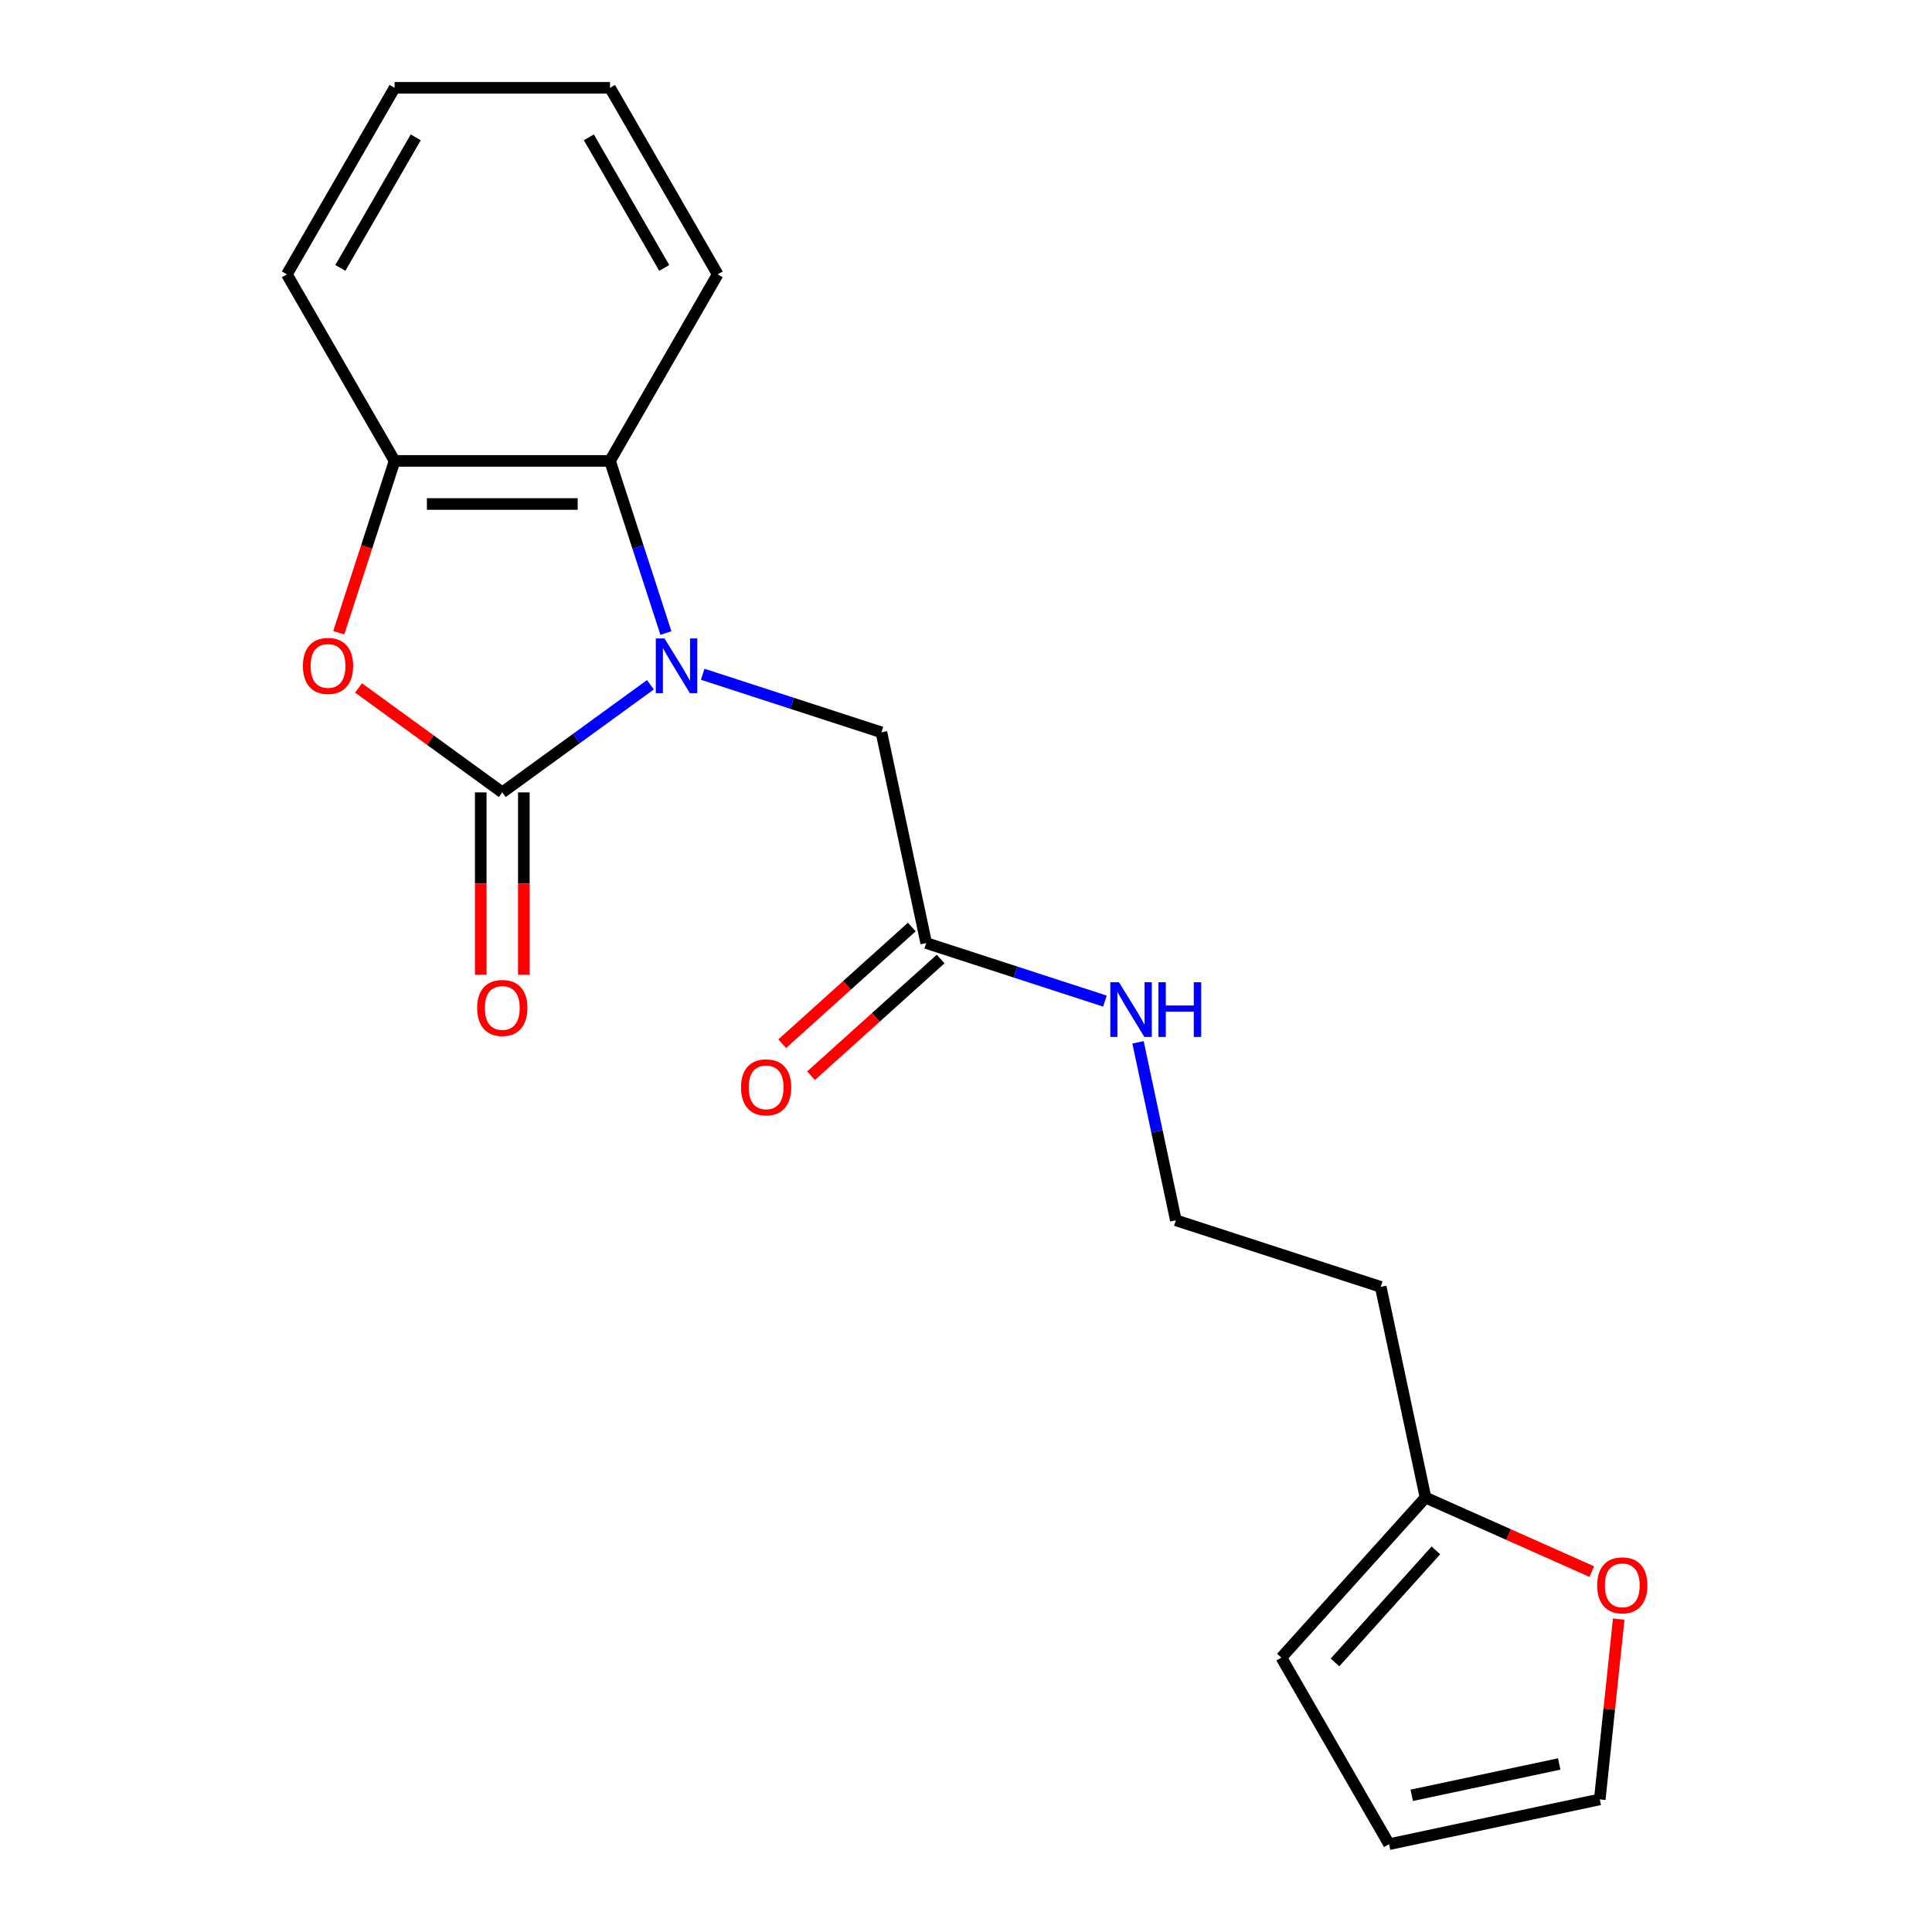 <?xml version='1.0' encoding='iso-8859-1'?>
<svg version='1.1' baseProfile='full'
              xmlns='http://www.w3.org/2000/svg'
                      xmlns:rdkit='http://www.rdkit.org/xml'
                      xmlns:xlink='http://www.w3.org/1999/xlink'
                  xml:space='preserve'
width='1000px' height='1000px' viewBox='0 0 1000 1000'>
<!-- END OF HEADER -->
<rect style='opacity:1.0;fill:#FFFFFF;stroke:none' width='1000' height='1000' x='0' y='0'> </rect>
<path class='bond-0' d='M 336.657,354.431 L 298.321,382.284' style='fill:none;fill-rule:evenodd;stroke:#0000FF;stroke-width:6px;stroke-linecap:butt;stroke-linejoin:miter;stroke-opacity:1' />
<path class='bond-0' d='M 298.321,382.284 L 259.985,410.137' style='fill:none;fill-rule:evenodd;stroke:#000000;stroke-width:6px;stroke-linecap:butt;stroke-linejoin:miter;stroke-opacity:1' />
<path class='bond-2' d='M 344.678,327.656 L 330.205,283.111' style='fill:none;fill-rule:evenodd;stroke:#0000FF;stroke-width:6px;stroke-linecap:butt;stroke-linejoin:miter;stroke-opacity:1' />
<path class='bond-2' d='M 330.205,283.111 L 315.731,238.567' style='fill:none;fill-rule:evenodd;stroke:#000000;stroke-width:6px;stroke-linecap:butt;stroke-linejoin:miter;stroke-opacity:1' />
<path class='bond-4' d='M 363.712,348.998 L 409.967,364.027' style='fill:none;fill-rule:evenodd;stroke:#0000FF;stroke-width:6px;stroke-linecap:butt;stroke-linejoin:miter;stroke-opacity:1' />
<path class='bond-4' d='M 409.967,364.027 L 456.221,379.056' style='fill:none;fill-rule:evenodd;stroke:#000000;stroke-width:6px;stroke-linecap:butt;stroke-linejoin:miter;stroke-opacity:1' />
<path class='bond-1' d='M 259.985,410.137 L 222.778,383.105' style='fill:none;fill-rule:evenodd;stroke:#000000;stroke-width:6px;stroke-linecap:butt;stroke-linejoin:miter;stroke-opacity:1' />
<path class='bond-1' d='M 222.778,383.105 L 185.572,356.073' style='fill:none;fill-rule:evenodd;stroke:#FF0000;stroke-width:6px;stroke-linecap:butt;stroke-linejoin:miter;stroke-opacity:1' />
<path class='bond-7' d='M 248.835,410.137 L 248.835,457.33' style='fill:none;fill-rule:evenodd;stroke:#000000;stroke-width:6px;stroke-linecap:butt;stroke-linejoin:miter;stroke-opacity:1' />
<path class='bond-7' d='M 248.835,457.33 L 248.835,504.523' style='fill:none;fill-rule:evenodd;stroke:#FF0000;stroke-width:6px;stroke-linecap:butt;stroke-linejoin:miter;stroke-opacity:1' />
<path class='bond-7' d='M 271.134,410.137 L 271.134,457.33' style='fill:none;fill-rule:evenodd;stroke:#000000;stroke-width:6px;stroke-linecap:butt;stroke-linejoin:miter;stroke-opacity:1' />
<path class='bond-7' d='M 271.134,457.33 L 271.134,504.523' style='fill:none;fill-rule:evenodd;stroke:#FF0000;stroke-width:6px;stroke-linecap:butt;stroke-linejoin:miter;stroke-opacity:1' />
<path class='bond-20' d='M 175.343,327.496 L 189.791,283.031' style='fill:none;fill-rule:evenodd;stroke:#FF0000;stroke-width:6px;stroke-linecap:butt;stroke-linejoin:miter;stroke-opacity:1' />
<path class='bond-20' d='M 189.791,283.031 L 204.238,238.567' style='fill:none;fill-rule:evenodd;stroke:#000000;stroke-width:6px;stroke-linecap:butt;stroke-linejoin:miter;stroke-opacity:1' />
<path class='bond-3' d='M 315.731,238.567 L 204.238,238.567' style='fill:none;fill-rule:evenodd;stroke:#000000;stroke-width:6px;stroke-linecap:butt;stroke-linejoin:miter;stroke-opacity:1' />
<path class='bond-3' d='M 299.007,260.865 L 220.962,260.865' style='fill:none;fill-rule:evenodd;stroke:#000000;stroke-width:6px;stroke-linecap:butt;stroke-linejoin:miter;stroke-opacity:1' />
<path class='bond-16' d='M 315.731,238.567 L 371.478,142.011' style='fill:none;fill-rule:evenodd;stroke:#000000;stroke-width:6px;stroke-linecap:butt;stroke-linejoin:miter;stroke-opacity:1' />
<path class='bond-17' d='M 204.238,238.567 L 148.491,142.011' style='fill:none;fill-rule:evenodd;stroke:#000000;stroke-width:6px;stroke-linecap:butt;stroke-linejoin:miter;stroke-opacity:1' />
<path class='bond-5' d='M 456.221,379.056 L 479.402,488.113' style='fill:none;fill-rule:evenodd;stroke:#000000;stroke-width:6px;stroke-linecap:butt;stroke-linejoin:miter;stroke-opacity:1' />
<path class='bond-12' d='M 471.941,479.828 L 438.407,510.022' style='fill:none;fill-rule:evenodd;stroke:#000000;stroke-width:6px;stroke-linecap:butt;stroke-linejoin:miter;stroke-opacity:1' />
<path class='bond-12' d='M 438.407,510.022 L 404.873,540.216' style='fill:none;fill-rule:evenodd;stroke:#FF0000;stroke-width:6px;stroke-linecap:butt;stroke-linejoin:miter;stroke-opacity:1' />
<path class='bond-12' d='M 486.862,496.399 L 453.328,526.593' style='fill:none;fill-rule:evenodd;stroke:#000000;stroke-width:6px;stroke-linecap:butt;stroke-linejoin:miter;stroke-opacity:1' />
<path class='bond-12' d='M 453.328,526.593 L 419.794,556.787' style='fill:none;fill-rule:evenodd;stroke:#FF0000;stroke-width:6px;stroke-linecap:butt;stroke-linejoin:miter;stroke-opacity:1' />
<path class='bond-13' d='M 479.402,488.113 L 525.656,503.142' style='fill:none;fill-rule:evenodd;stroke:#000000;stroke-width:6px;stroke-linecap:butt;stroke-linejoin:miter;stroke-opacity:1' />
<path class='bond-13' d='M 525.656,503.142 L 571.911,518.171' style='fill:none;fill-rule:evenodd;stroke:#0000FF;stroke-width:6px;stroke-linecap:butt;stroke-linejoin:miter;stroke-opacity:1' />
<path class='bond-6' d='M 737.836,775.134 L 714.655,666.077' style='fill:none;fill-rule:evenodd;stroke:#000000;stroke-width:6px;stroke-linecap:butt;stroke-linejoin:miter;stroke-opacity:1' />
<path class='bond-8' d='M 737.836,775.134 L 780.87,794.293' style='fill:none;fill-rule:evenodd;stroke:#000000;stroke-width:6px;stroke-linecap:butt;stroke-linejoin:miter;stroke-opacity:1' />
<path class='bond-8' d='M 780.87,794.293 L 823.903,813.453' style='fill:none;fill-rule:evenodd;stroke:#FF0000;stroke-width:6px;stroke-linecap:butt;stroke-linejoin:miter;stroke-opacity:1' />
<path class='bond-9' d='M 737.836,775.134 L 663.233,857.989' style='fill:none;fill-rule:evenodd;stroke:#000000;stroke-width:6px;stroke-linecap:butt;stroke-linejoin:miter;stroke-opacity:1' />
<path class='bond-9' d='M 743.217,802.483 L 690.994,860.482' style='fill:none;fill-rule:evenodd;stroke:#000000;stroke-width:6px;stroke-linecap:butt;stroke-linejoin:miter;stroke-opacity:1' />
<path class='bond-10' d='M 837.846,838.029 L 832.941,884.697' style='fill:none;fill-rule:evenodd;stroke:#FF0000;stroke-width:6px;stroke-linecap:butt;stroke-linejoin:miter;stroke-opacity:1' />
<path class='bond-10' d='M 832.941,884.697 L 828.036,931.365' style='fill:none;fill-rule:evenodd;stroke:#000000;stroke-width:6px;stroke-linecap:butt;stroke-linejoin:miter;stroke-opacity:1' />
<path class='bond-11' d='M 663.233,857.989 L 718.979,954.545' style='fill:none;fill-rule:evenodd;stroke:#000000;stroke-width:6px;stroke-linecap:butt;stroke-linejoin:miter;stroke-opacity:1' />
<path class='bond-22' d='M 828.036,931.365 L 718.979,954.545' style='fill:none;fill-rule:evenodd;stroke:#000000;stroke-width:6px;stroke-linecap:butt;stroke-linejoin:miter;stroke-opacity:1' />
<path class='bond-22' d='M 807.042,913.03 L 730.702,929.257' style='fill:none;fill-rule:evenodd;stroke:#000000;stroke-width:6px;stroke-linecap:butt;stroke-linejoin:miter;stroke-opacity:1' />
<path class='bond-15' d='M 589.041,539.514 L 598.83,585.569' style='fill:none;fill-rule:evenodd;stroke:#0000FF;stroke-width:6px;stroke-linecap:butt;stroke-linejoin:miter;stroke-opacity:1' />
<path class='bond-15' d='M 598.83,585.569 L 608.619,631.624' style='fill:none;fill-rule:evenodd;stroke:#000000;stroke-width:6px;stroke-linecap:butt;stroke-linejoin:miter;stroke-opacity:1' />
<path class='bond-14' d='M 714.655,666.077 L 608.619,631.624' style='fill:none;fill-rule:evenodd;stroke:#000000;stroke-width:6px;stroke-linecap:butt;stroke-linejoin:miter;stroke-opacity:1' />
<path class='bond-18' d='M 371.478,142.011 L 315.731,45.455' style='fill:none;fill-rule:evenodd;stroke:#000000;stroke-width:6px;stroke-linecap:butt;stroke-linejoin:miter;stroke-opacity:1' />
<path class='bond-18' d='M 343.805,138.677 L 304.782,71.087' style='fill:none;fill-rule:evenodd;stroke:#000000;stroke-width:6px;stroke-linecap:butt;stroke-linejoin:miter;stroke-opacity:1' />
<path class='bond-21' d='M 148.491,142.011 L 204.238,45.455' style='fill:none;fill-rule:evenodd;stroke:#000000;stroke-width:6px;stroke-linecap:butt;stroke-linejoin:miter;stroke-opacity:1' />
<path class='bond-21' d='M 176.165,138.677 L 215.187,71.087' style='fill:none;fill-rule:evenodd;stroke:#000000;stroke-width:6px;stroke-linecap:butt;stroke-linejoin:miter;stroke-opacity:1' />
<path class='bond-19' d='M 315.731,45.455 L 204.238,45.455' style='fill:none;fill-rule:evenodd;stroke:#000000;stroke-width:6px;stroke-linecap:butt;stroke-linejoin:miter;stroke-opacity:1' />
<path  class='atom-0' d='M 343.925 330.443
L 353.205 345.443
Q 354.125 346.923, 355.605 349.603
Q 357.085 352.283, 357.165 352.443
L 357.165 330.443
L 360.925 330.443
L 360.925 358.763
L 357.045 358.763
L 347.085 342.363
Q 345.925 340.443, 344.685 338.243
Q 343.485 336.043, 343.125 335.363
L 343.125 358.763
L 339.445 358.763
L 339.445 330.443
L 343.925 330.443
' fill='#0000FF'/>
<path  class='atom-2' d='M 156.785 344.683
Q 156.785 337.883, 160.145 334.083
Q 163.505 330.283, 169.785 330.283
Q 176.065 330.283, 179.425 334.083
Q 182.785 337.883, 182.785 344.683
Q 182.785 351.563, 179.385 355.483
Q 175.985 359.363, 169.785 359.363
Q 163.545 359.363, 160.145 355.483
Q 156.785 351.603, 156.785 344.683
M 169.785 356.163
Q 174.105 356.163, 176.425 353.283
Q 178.785 350.363, 178.785 344.683
Q 178.785 339.123, 176.425 336.323
Q 174.105 333.483, 169.785 333.483
Q 165.465 333.483, 163.105 336.283
Q 160.785 339.083, 160.785 344.683
Q 160.785 350.403, 163.105 353.283
Q 165.465 356.163, 169.785 356.163
' fill='#FF0000'/>
<path  class='atom-8' d='M 246.985 521.71
Q 246.985 514.91, 250.345 511.11
Q 253.705 507.31, 259.985 507.31
Q 266.265 507.31, 269.625 511.11
Q 272.985 514.91, 272.985 521.71
Q 272.985 528.59, 269.585 532.51
Q 266.185 536.39, 259.985 536.39
Q 253.745 536.39, 250.345 532.51
Q 246.985 528.63, 246.985 521.71
M 259.985 533.19
Q 264.305 533.19, 266.625 530.31
Q 268.985 527.39, 268.985 521.71
Q 268.985 516.15, 266.625 513.35
Q 264.305 510.51, 259.985 510.51
Q 255.665 510.51, 253.305 513.31
Q 250.985 516.11, 250.985 521.71
Q 250.985 527.43, 253.305 530.31
Q 255.665 533.19, 259.985 533.19
' fill='#FF0000'/>
<path  class='atom-9' d='M 826.69 820.562
Q 826.69 813.762, 830.05 809.962
Q 833.41 806.162, 839.69 806.162
Q 845.97 806.162, 849.33 809.962
Q 852.69 813.762, 852.69 820.562
Q 852.69 827.442, 849.29 831.362
Q 845.89 835.242, 839.69 835.242
Q 833.45 835.242, 830.05 831.362
Q 826.69 827.482, 826.69 820.562
M 839.69 832.042
Q 844.01 832.042, 846.33 829.162
Q 848.69 826.242, 848.69 820.562
Q 848.69 815.002, 846.33 812.202
Q 844.01 809.362, 839.69 809.362
Q 835.37 809.362, 833.01 812.162
Q 830.69 814.962, 830.69 820.562
Q 830.69 826.282, 833.01 829.162
Q 835.37 832.042, 839.69 832.042
' fill='#FF0000'/>
<path  class='atom-13' d='M 383.546 562.797
Q 383.546 555.997, 386.906 552.197
Q 390.266 548.397, 396.546 548.397
Q 402.826 548.397, 406.186 552.197
Q 409.546 555.997, 409.546 562.797
Q 409.546 569.677, 406.146 573.597
Q 402.746 577.477, 396.546 577.477
Q 390.306 577.477, 386.906 573.597
Q 383.546 569.717, 383.546 562.797
M 396.546 574.277
Q 400.866 574.277, 403.186 571.397
Q 405.546 568.477, 405.546 562.797
Q 405.546 557.237, 403.186 554.437
Q 400.866 551.597, 396.546 551.597
Q 392.226 551.597, 389.866 554.397
Q 387.546 557.197, 387.546 562.797
Q 387.546 568.517, 389.866 571.397
Q 392.226 574.277, 396.546 574.277
' fill='#FF0000'/>
<path  class='atom-14' d='M 579.178 508.407
L 588.458 523.407
Q 589.378 524.887, 590.858 527.567
Q 592.338 530.247, 592.418 530.407
L 592.418 508.407
L 596.178 508.407
L 596.178 536.727
L 592.298 536.727
L 582.338 520.327
Q 581.178 518.407, 579.938 516.207
Q 578.738 514.007, 578.378 513.327
L 578.378 536.727
L 574.698 536.727
L 574.698 508.407
L 579.178 508.407
' fill='#0000FF'/>
<path  class='atom-14' d='M 599.578 508.407
L 603.418 508.407
L 603.418 520.447
L 617.898 520.447
L 617.898 508.407
L 621.738 508.407
L 621.738 536.727
L 617.898 536.727
L 617.898 523.647
L 603.418 523.647
L 603.418 536.727
L 599.578 536.727
L 599.578 508.407
' fill='#0000FF'/>
</svg>
